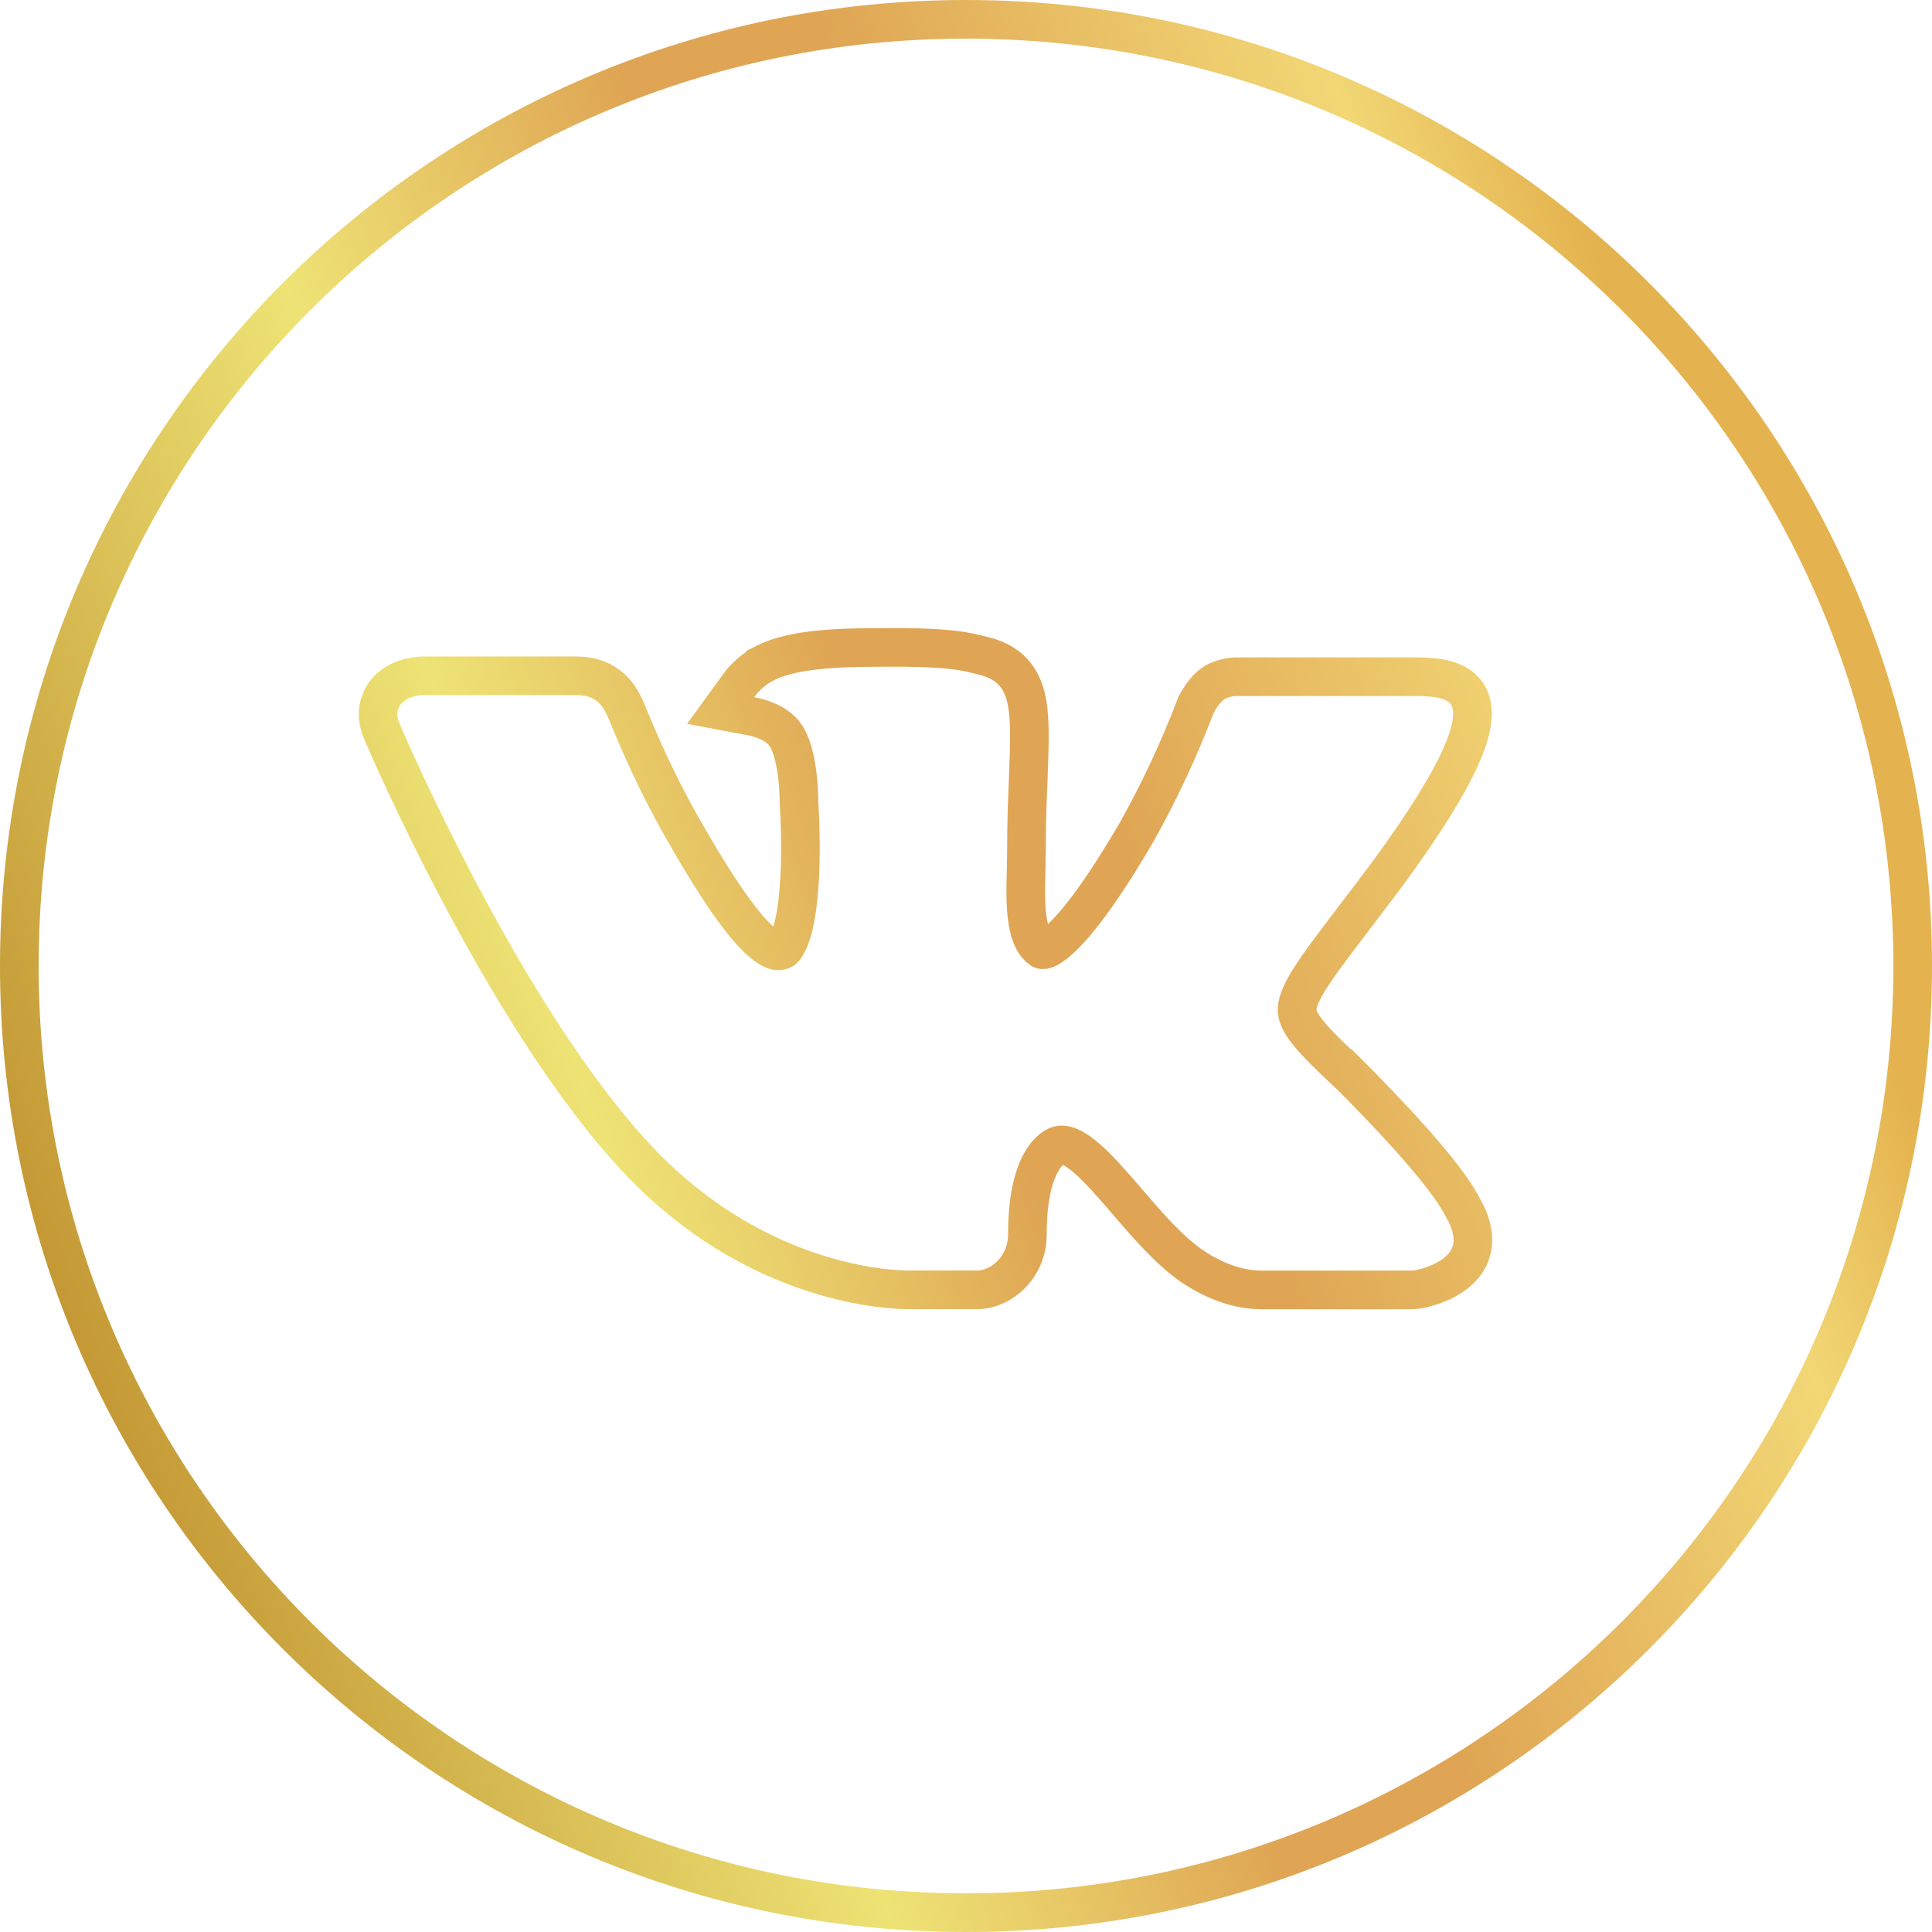<?xml version="1.0" encoding="UTF-8"?> <svg xmlns="http://www.w3.org/2000/svg" width="150" height="150" viewBox="0 0 150 150" fill="none"> <path d="M104.827 83.621L104.897 83.55L104.883 83.536L104.869 83.522C103.319 82.072 102.257 81.049 101.567 80.189C100.892 79.349 100.721 78.841 100.71 78.433C100.699 77.987 100.87 77.354 101.536 76.247C102.199 75.145 103.224 73.775 104.677 71.871L104.68 71.867L107.516 68.125L107.521 68.117L107.527 68.11C110.73 63.772 112.491 60.814 113.407 58.772C114.278 56.829 114.529 55.408 114.149 54.353C113.795 53.328 112.833 52.938 112.251 52.779C111.586 52.597 110.791 52.539 109.984 52.539H96.078C95.502 52.534 94.933 52.668 94.42 52.929L94.376 52.952L94.334 52.977C93.855 53.263 93.52 53.69 93.339 53.944C93.156 54.2 93.013 54.45 92.952 54.557C92.945 54.569 92.94 54.578 92.935 54.586L92.876 54.69L92.833 54.801C91.553 58.155 90.033 61.411 88.283 64.546C85.413 69.468 83.52 71.798 82.338 72.888C81.755 73.425 81.393 73.616 81.22 73.685C81.094 73.735 81.045 73.735 80.956 73.734C80.951 73.734 80.946 73.734 80.941 73.734C80.91 73.734 80.88 73.726 80.853 73.711C80.354 73.371 79.986 72.716 79.793 71.544C79.598 70.358 79.631 68.963 79.671 67.478L79.672 67.458V67.438C79.672 67.192 79.677 66.951 79.683 66.699L79.684 66.67C79.689 66.433 79.695 66.183 79.695 65.938C79.695 63.814 79.764 62.012 79.835 60.401L79.835 60.396C79.891 58.976 79.932 57.766 79.918 56.753C79.904 55.75 79.836 54.848 79.638 54.072C79.433 53.269 79.072 52.536 78.435 51.956C77.817 51.393 77.065 51.09 76.288 50.903C74.893 50.552 73.867 50.314 70.254 50.266L70.244 50.266H70.234H68.43C66.797 50.266 65.109 50.298 63.582 50.453C62.087 50.604 60.596 50.885 59.438 51.463L59.438 51.464C58.605 51.88 57.886 52.491 57.34 53.245L55.95 55.163L58.278 55.599C59.179 55.768 60.338 56.183 60.958 57.037L60.962 57.043C61.402 57.643 61.706 58.739 61.873 59.943C62.029 61.079 62.031 62.052 62.031 62.211V62.256L62.034 62.301C62.092 63.266 62.239 66.028 62.053 68.707C61.96 70.053 61.788 71.308 61.507 72.28C61.204 73.327 60.883 73.668 60.776 73.733C60.662 73.792 60.535 73.825 60.406 73.828C60.109 73.824 59.364 73.571 58.008 71.981C56.706 70.455 55.102 68.014 53.054 64.414L53.052 64.411C50.846 60.555 49.408 57.086 48.809 55.642C48.734 55.461 48.672 55.311 48.624 55.197C48.434 54.749 48.116 54.038 47.497 53.46C46.821 52.829 45.921 52.469 44.789 52.469H32.953C32.062 52.469 31.009 52.716 30.245 53.425C29.842 53.799 29.524 54.303 29.406 54.922C29.288 55.535 29.387 56.147 29.622 56.715L29.622 56.715C29.835 57.228 32.168 62.654 35.69 69.312C39.326 76.186 44.31 84.528 49.622 90.133L49.623 90.134C58.442 99.435 68.429 100.141 70.5 100.141H75.867C77.697 100.141 79.766 98.437 79.766 95.836C79.766 90.354 81.597 89.113 82.148 88.935L82.152 88.934C82.241 88.905 82.334 88.891 82.427 88.891H82.43C82.854 88.891 83.488 89.147 84.444 89.988C85.374 90.805 86.362 91.947 87.519 93.291L87.605 93.391C89.067 95.094 90.729 97.028 92.468 98.245L92.477 98.251C94.817 99.864 96.825 100.148 97.906 100.148H109.625H109.68L109.734 100.144C110.257 100.106 111.055 99.908 111.799 99.579C112.503 99.267 113.511 98.685 114.025 97.671L114.026 97.669C114.706 96.326 114.232 94.874 113.524 93.66C113.519 93.648 113.512 93.636 113.506 93.622C113.48 93.57 113.442 93.501 113.392 93.422C112.448 91.706 110.275 89.212 108.466 87.253C107.522 86.231 106.632 85.307 105.978 84.638C105.65 84.304 105.381 84.033 105.194 83.845C105.1 83.751 105.027 83.678 104.976 83.628L104.918 83.57L104.903 83.555L104.899 83.551L104.898 83.55L104.898 83.55C104.898 83.55 104.898 83.55 104.827 83.621ZM1.5 75C1.5 34.407 34.407 1.5 75 1.5C115.593 1.5 148.5 34.407 148.5 75C148.5 115.593 115.593 148.5 75 148.5C34.407 148.5 1.5 115.593 1.5 75Z" stroke="url(#paint0_linear_1739_1469)" stroke-width="3"></path> <defs> <linearGradient id="paint0_linear_1739_1469" x1="-3.98159e-07" y1="106.5" x2="158.5" y2="48" gradientUnits="userSpaceOnUse"> <stop stop-color="#BE8E2C"></stop> <stop offset="0.297" stop-color="#EEE375"></stop> <stop offset="0.474" stop-color="#DFA554"></stop> <stop offset="0.568" stop-color="#DFA554"></stop> <stop offset="0.781" stop-color="#F2D775"></stop> <stop offset="0.865" stop-color="#E4B34F"></stop> </linearGradient> </defs> </svg> 